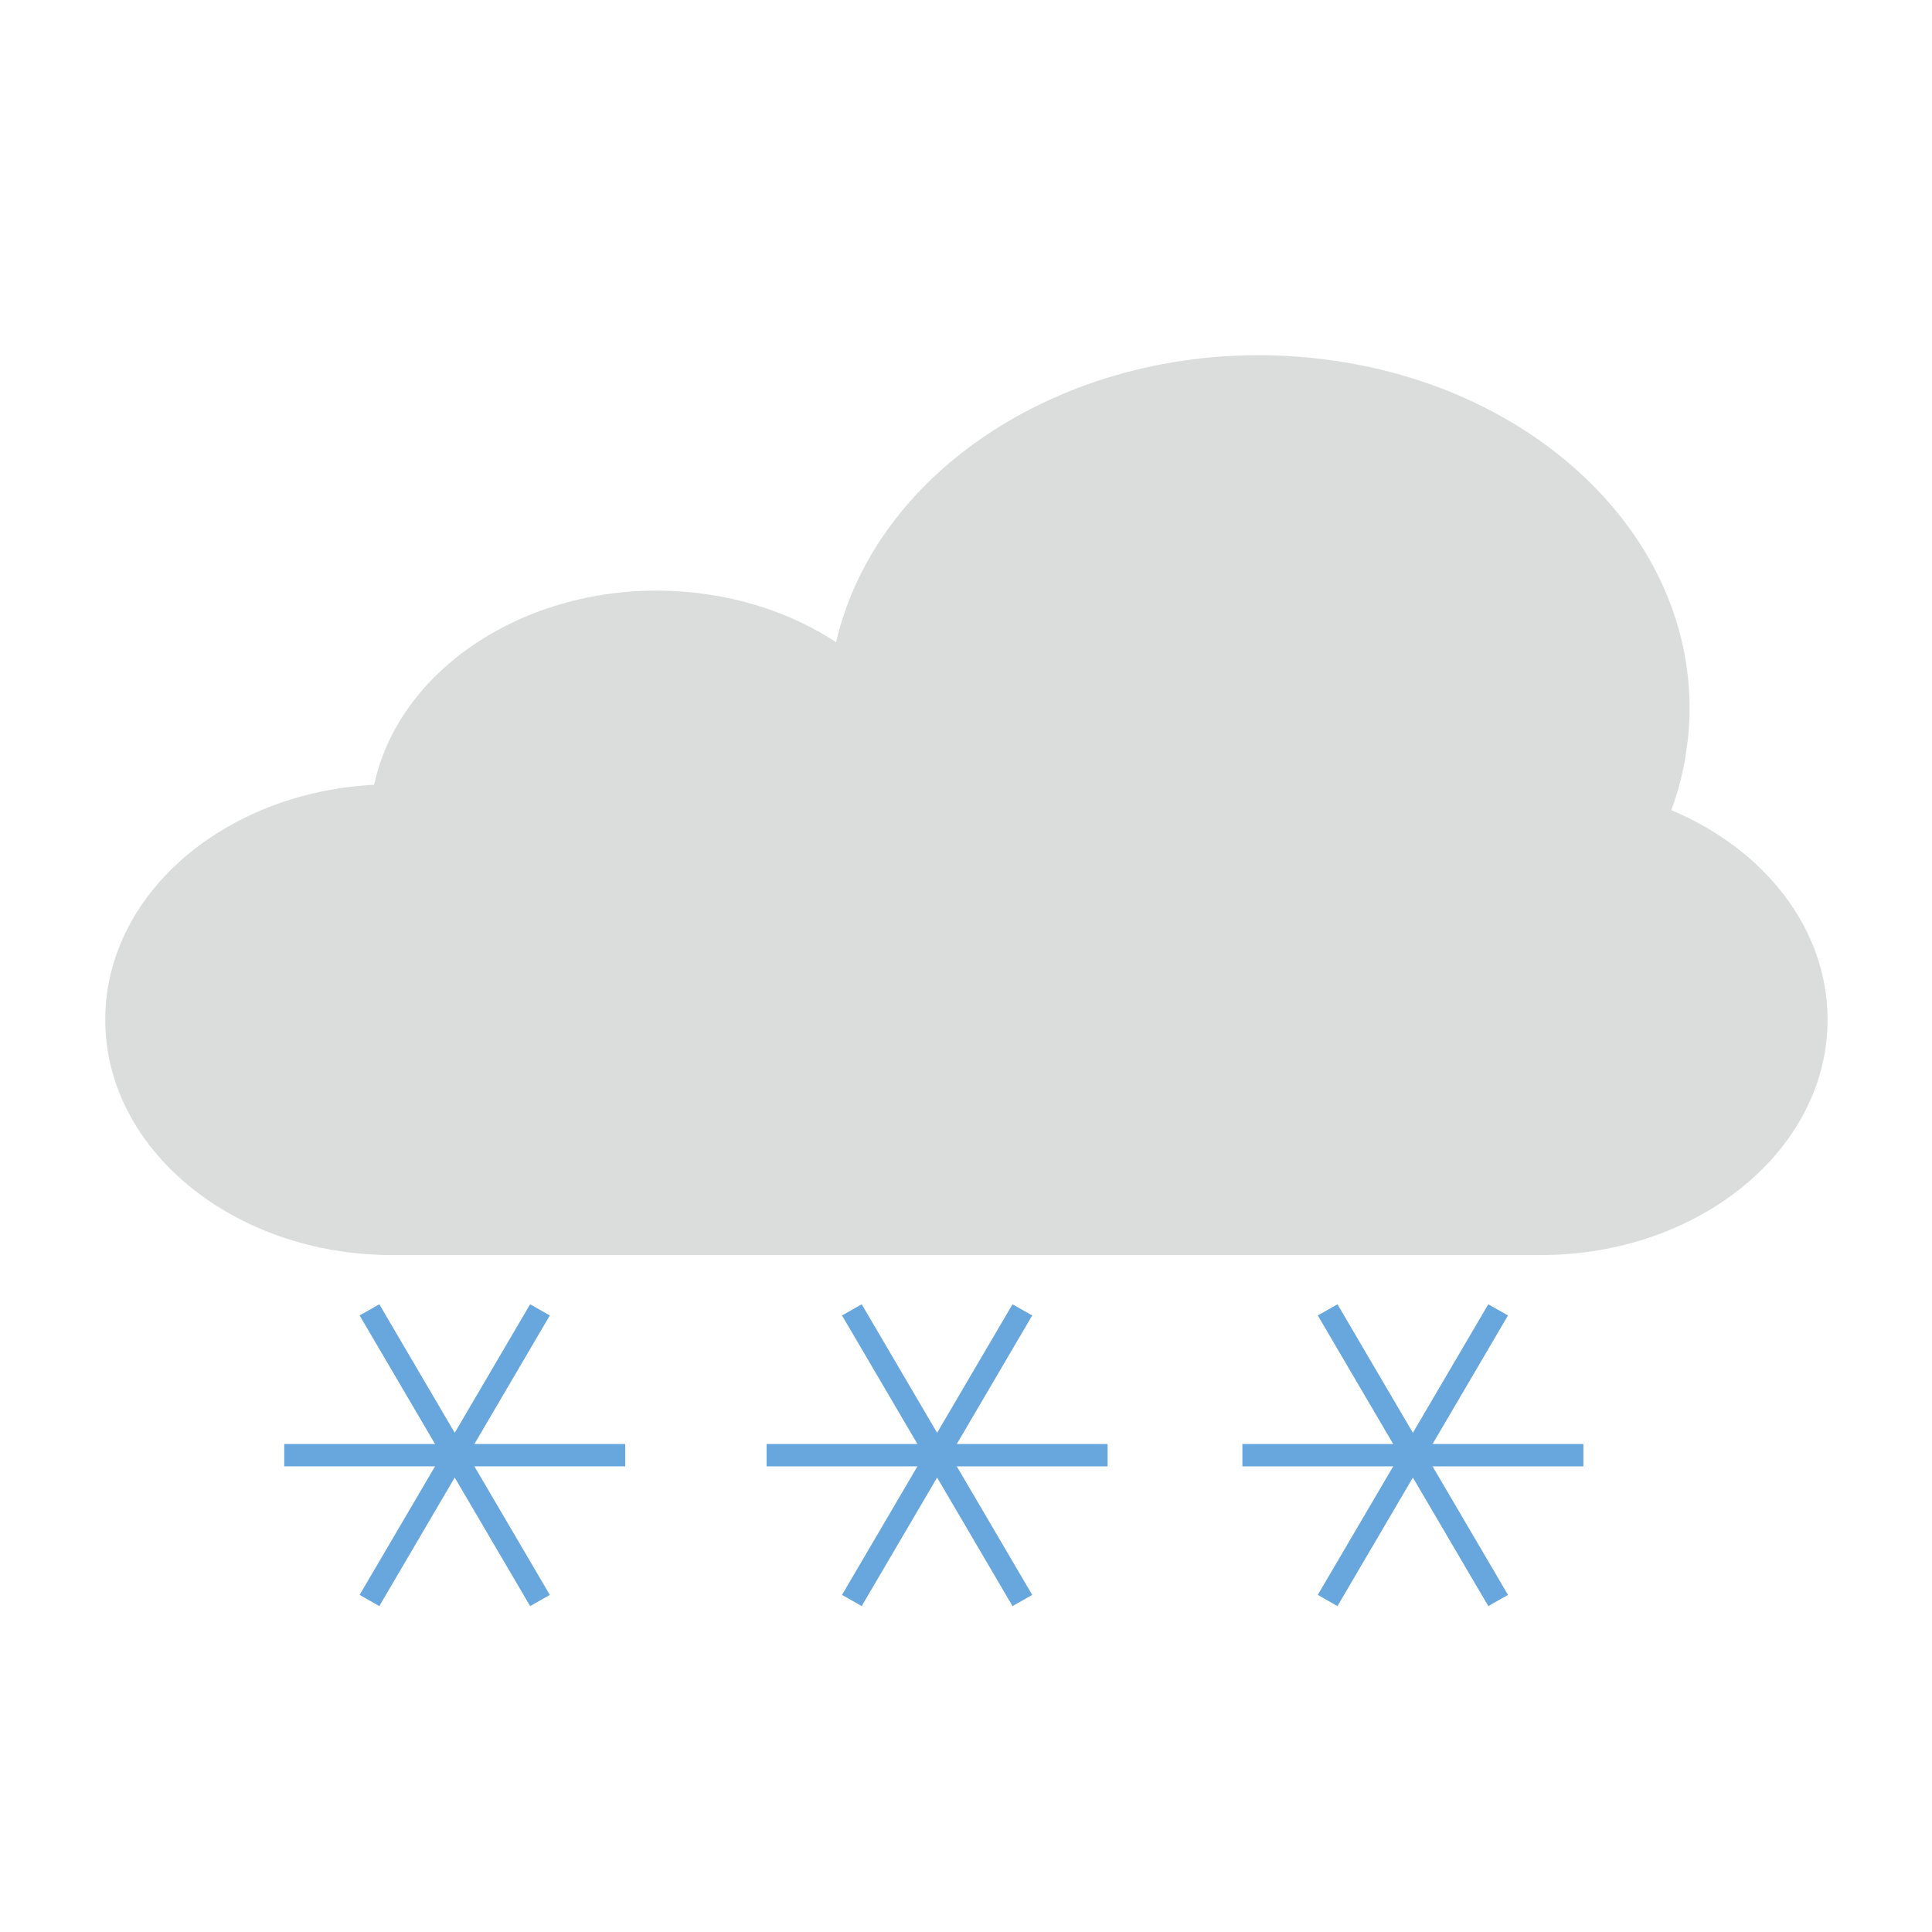 <?xml version="1.0" encoding="utf-8"?>
<!-- Generator: Adobe Illustrator 19.0.0, SVG Export Plug-In . SVG Version: 6.00 Build 0)  -->
<svg version="1.1" baseProfile="basic" id="Слой_1"
	 xmlns="http://www.w3.org/2000/svg" xmlns:xlink="http://www.w3.org/1999/xlink" x="0px" y="0px" viewBox="0 0 360 360"
	 xml:space="preserve">
<path fill="#DBDCDC" d="M340.543,190.002c0,12.109-5.984,23.08-15.662,31.01c-9.688,7.939-23.053,12.853-37.83,12.853H73.102
	c-29.546,0-53.492-19.641-53.492-43.858c0-12.121,5.984-23.08,15.663-31.021c8.945-7.319,21.012-12.06,34.438-12.75
	c5-23.13,31.496-39.05,60.112-35.75c9.84,1.131,18.705,4.41,25.968,9.181c7.935-34.28,47.398-57.74,89.979-52.83
	c42.256,4.87,72.476,36.02,68.752,70.88l-0.473,3.42c-0.582,3.38-1.459,6.661-2.621,9.821
	C328.711,158.213,340.543,172.973,340.543,190.002z"/>
<g>
	<rect x="52.959" y="269.065" fill="#68A7DD" width="63.541" height="4.169"/>
	<polygon fill="#68A7DD" points="98.78,243.032 102.448,245.118 70.679,299.271 67.011,297.185 	"/>
	<polygon fill="#68A7DD" points="102.451,297.185 98.781,299.269 67.011,245.115 70.679,243.031 	"/>
</g>
<g>
	<rect x="231.5" y="269.066" fill="#68A7DD" width="63.541" height="4.171"/>
	<polygon fill="#68A7DD" points="277.32,243.034 280.99,245.119 249.219,299.272 245.551,297.186 	"/>
	<polygon fill="#68A7DD" points="280.99,297.185 277.32,299.271 245.551,245.117 249.219,243.032 	"/>
</g>
<g>
	<rect x="142.846" y="269.066" fill="#68A7DD" width="63.54" height="4.171"/>
	<polygon fill="#68A7DD" points="188.666,243.034 192.338,245.119 160.565,299.272 156.897,297.186 	"/>
	<polygon fill="#68A7DD" points="192.338,297.185 188.668,299.271 156.897,245.117 160.565,243.032 	"/>
</g>
</svg>
